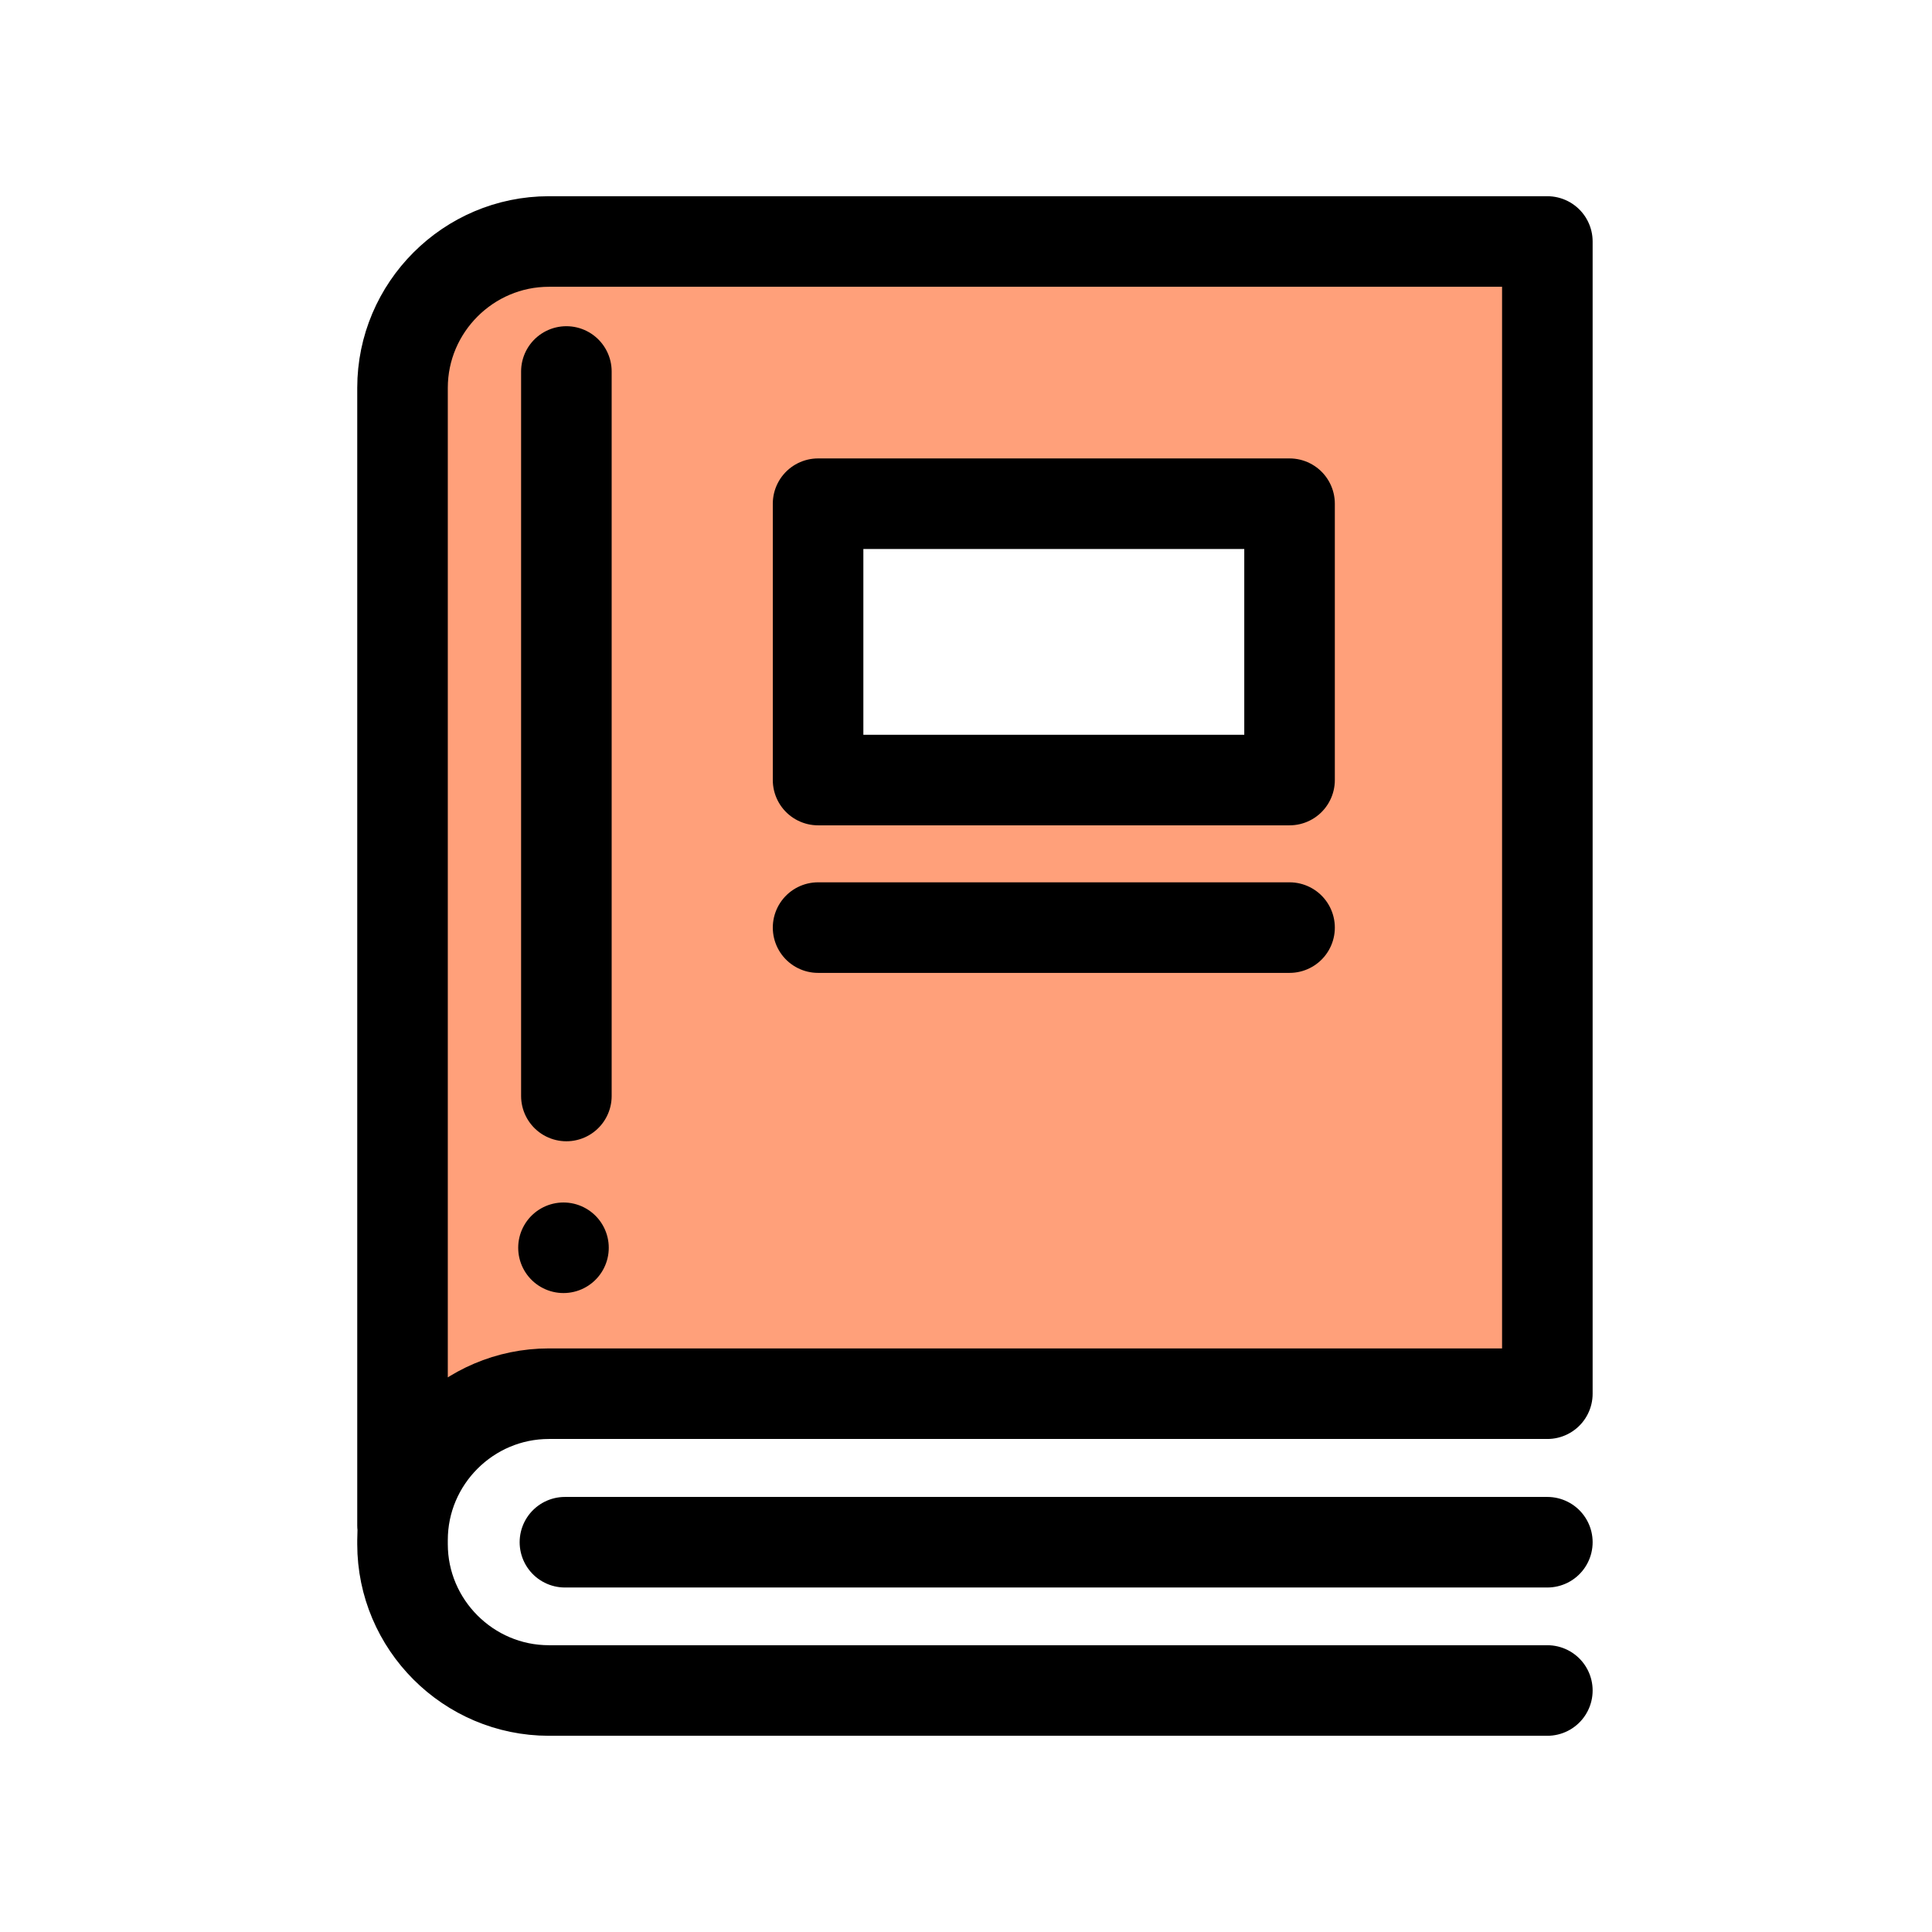 <svg width="32" height="32" viewBox="0 0 32 32" fill="none" xmlns="http://www.w3.org/2000/svg">
<path d="M25.63 23.084H9.091C7.757 23.084 6.667 24.667 6.667 26V6.424C6.667 5.091 7.757 4 9.091 4H25.63V23.084ZM13.55 12.92H21.359V8.343H13.55V12.92Z" fill="#FFA07A"/>
<path d="M9.381 6.153V18.153" stroke="black" stroke-width="1.5" stroke-miterlimit="10" stroke-linecap="round" stroke-linejoin="round"/>
<path d="M9.333 20.667H9.333" stroke="black" stroke-width="1.5" stroke-linecap="round"/>
<path d="M9.357 25.544H25.629" stroke="black" stroke-width="1.5" stroke-miterlimit="10" stroke-linecap="round" stroke-linejoin="round"/>
<path d="M21.359 8.343H13.55V12.92H21.359V8.343Z" stroke="black" stroke-width="1.5" stroke-linecap="round" stroke-linejoin="round"/>
<path d="M13.55 15.364H21.359" stroke="black" stroke-width="1.5" stroke-linecap="round" stroke-linejoin="round"/>
<path d="M6.667 25.265V6.424C6.667 5.091 7.757 4 9.091 4H25.629V23.084H9.091C7.757 23.084 6.667 24.174 6.667 25.508V25.576C6.667 26.909 7.757 28 9.091 28H25.629" stroke="black" stroke-width="1.5" stroke-miterlimit="10" stroke-linecap="round" stroke-linejoin="round"/>
</svg>
